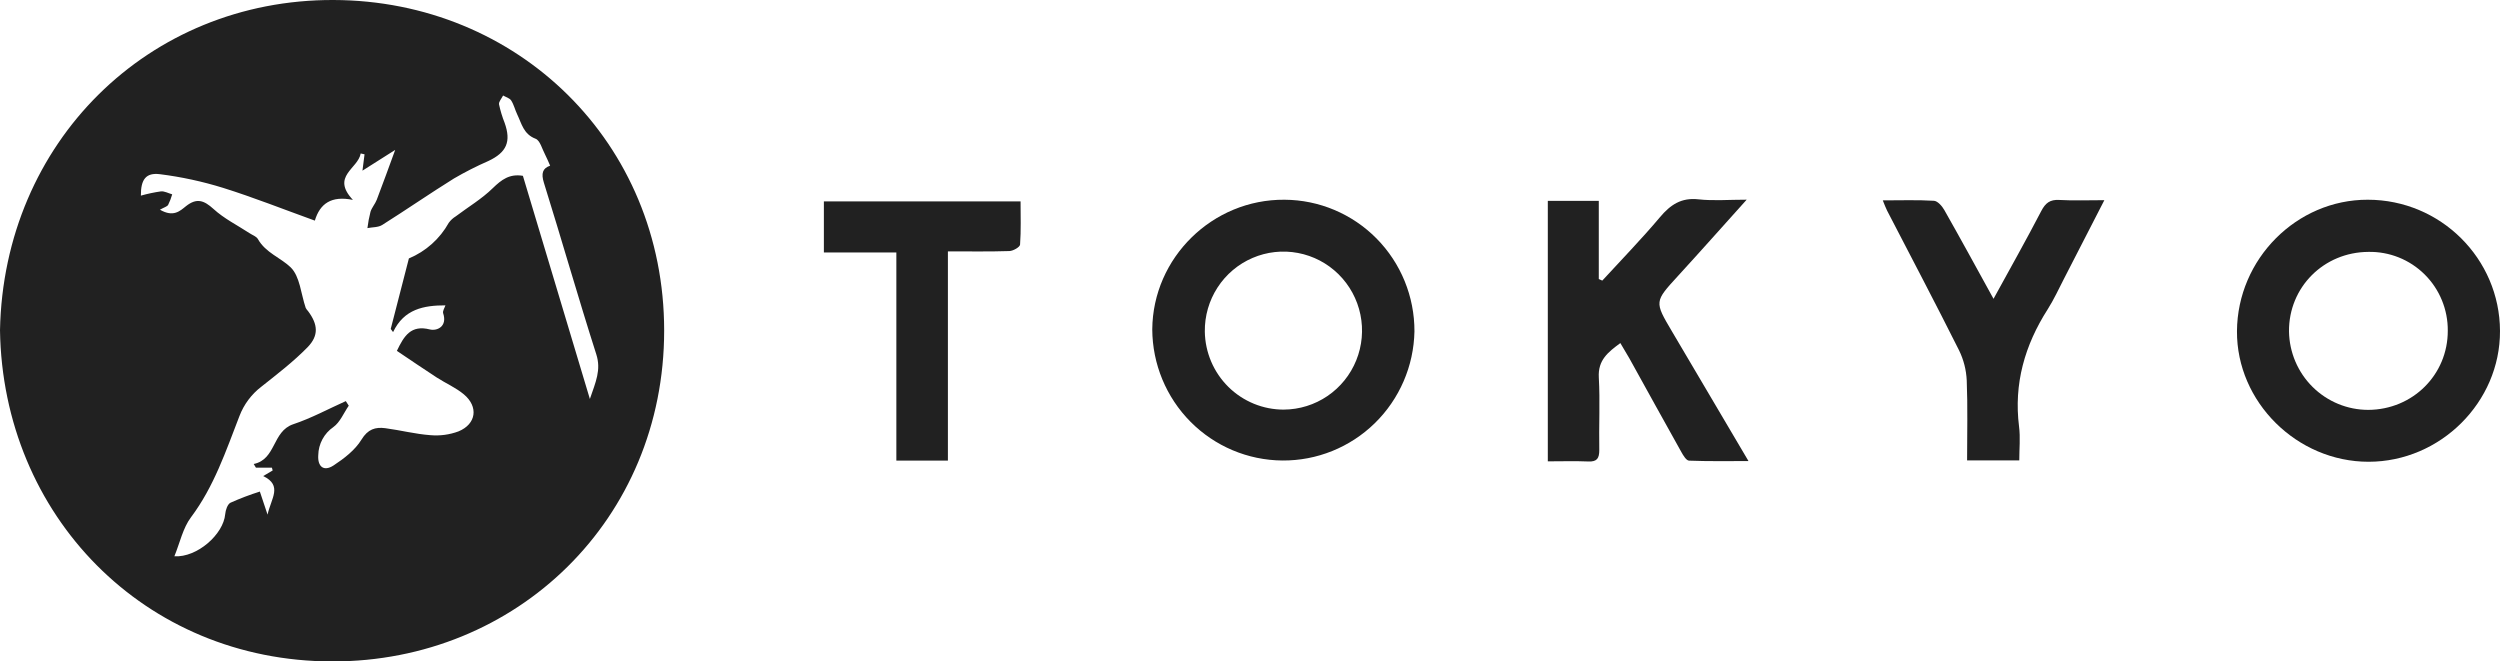 <?xml version="1.0" encoding="UTF-8"?> <svg xmlns="http://www.w3.org/2000/svg" width="223" height="59" viewBox="0 0 223 59" fill="none"> <g clip-path="url(#clip0_14_3080)"> <path d="M0 29.454C0.33 12.704 13.217 -0.047 29.745 -0C46.179 0.047 59.243 12.717 59.243 29.489C59.243 46.311 46.105 59.02 29.634 59C12.855 58.983 0.248 45.954 0 29.454ZM14.265 18.705C15.48 19.407 16.062 18.81 16.595 18.386C17.545 17.639 18.187 17.863 19.039 18.635C19.981 19.5 21.174 20.09 22.262 20.802C22.51 20.969 22.869 21.086 23.006 21.326C23.692 22.546 25.031 22.982 25.925 23.846C26.756 24.649 26.845 26.228 27.269 27.463C27.327 27.573 27.401 27.674 27.487 27.762C28.357 28.933 28.459 29.925 27.428 30.981C26.171 32.264 24.728 33.372 23.315 34.491C22.432 35.165 21.753 36.075 21.357 37.116C20.15 40.227 19.087 43.406 17.041 46.134C16.315 47.095 16.05 48.406 15.554 49.621C17.587 49.743 19.932 47.661 20.088 45.865C20.12 45.501 20.294 44.975 20.559 44.843C21.413 44.461 22.287 44.129 23.179 43.847C23.352 44.365 23.556 44.973 23.866 45.905C24.178 44.46 25.231 43.314 23.479 42.464L24.322 41.966L24.255 41.717H22.829L22.631 41.388C24.644 40.97 24.272 38.474 26.159 37.841C27.77 37.303 29.287 36.478 30.846 35.779L31.109 36.187C30.66 36.837 30.338 37.662 29.735 38.095C29.328 38.374 28.993 38.748 28.759 39.184C28.525 39.62 28.398 40.106 28.389 40.601C28.32 41.637 28.885 42.081 29.745 41.523C30.687 40.905 31.674 40.15 32.244 39.214C32.814 38.277 33.483 38.078 34.373 38.195C35.719 38.374 37.05 38.72 38.401 38.818C39.249 38.892 40.102 38.776 40.9 38.479C42.486 37.824 42.697 36.282 41.378 35.178C40.662 34.578 39.767 34.194 38.974 33.684C37.749 32.889 36.544 32.062 35.402 31.297C36.044 29.954 36.658 28.963 38.334 29.384C38.974 29.546 39.923 29.135 39.531 27.947C39.462 27.74 39.67 27.448 39.732 27.237C37.811 27.237 36.041 27.561 35.062 29.623L34.854 29.339C35.38 27.292 35.907 25.244 36.473 23.052C37.981 22.424 39.236 21.303 40.032 19.871C40.2 19.642 40.41 19.448 40.652 19.3C41.76 18.466 42.977 17.744 43.961 16.779C44.732 16.032 45.448 15.482 46.643 15.683L52.617 35.589C53.14 34.065 53.636 32.991 53.189 31.604C51.566 26.527 50.106 21.39 48.517 16.306C48.254 15.464 48.401 15.008 49.072 14.779C48.901 14.398 48.78 14.087 48.626 13.795C48.358 13.297 48.177 12.527 47.771 12.375C46.7 11.969 46.532 11.03 46.137 10.208C45.939 9.8 45.84 9.336 45.597 8.963C45.458 8.748 45.123 8.664 44.876 8.519C44.747 8.783 44.477 9.072 44.514 9.309C44.633 9.873 44.801 10.425 45.014 10.96C45.609 12.634 45.193 13.591 43.574 14.356C42.517 14.818 41.488 15.341 40.491 15.922C38.334 17.265 36.242 18.712 34.09 20.068C33.734 20.292 33.218 20.259 32.774 20.347C32.834 19.855 32.926 19.367 33.049 18.887C33.168 18.511 33.463 18.192 33.607 17.818C34.155 16.391 34.67 14.951 35.251 13.372L32.331 15.223C32.388 14.764 32.452 14.264 32.517 13.765L32.174 13.688C31.949 15.051 29.497 15.718 31.48 17.831C29.547 17.437 28.538 18.167 28.084 19.679C25.288 18.67 22.631 17.614 19.904 16.759C18.066 16.188 16.18 15.779 14.27 15.539C13.006 15.38 12.557 16.015 12.567 17.45C13.154 17.284 13.751 17.158 14.355 17.071C14.679 17.041 15.024 17.24 15.361 17.335C15.269 17.66 15.147 17.975 14.997 18.277C14.9 18.433 14.647 18.491 14.265 18.705Z" fill="#212121"></path> <path d="M126.169 29.561C126.108 32.652 124.836 35.594 122.631 37.75C120.425 39.906 117.463 41.101 114.386 41.077C111.31 41.053 108.367 39.812 106.194 37.622C104.022 35.433 102.796 32.471 102.782 29.379C102.834 22.985 108.151 17.768 114.574 17.816C117.661 17.83 120.615 19.075 122.79 21.277C124.964 23.48 126.179 26.459 126.169 29.561ZM114.519 36.536C115.908 36.528 117.264 36.106 118.414 35.323C119.564 34.54 120.457 33.432 120.979 32.138C121.502 30.844 121.63 29.424 121.348 28.057C121.065 26.69 120.385 25.438 119.394 24.46C118.403 23.482 117.145 22.822 115.779 22.564C114.414 22.305 113.003 22.46 111.726 23.009C110.448 23.557 109.362 24.475 108.604 25.645C107.846 26.815 107.451 28.185 107.47 29.581C107.499 31.439 108.255 33.211 109.574 34.513C110.894 35.815 112.67 36.542 114.519 36.538V36.536Z" fill="#212121"></path> <path d="M211.278 41.189C204.883 41.189 199.499 35.851 199.538 29.539C199.58 23.104 204.855 17.803 211.203 17.816C217.698 17.816 222.978 23.067 223 29.524C223.022 35.871 217.683 41.187 211.278 41.189ZM211.255 22.469C207.275 22.492 204.149 25.625 204.179 29.559C204.206 31.424 204.962 33.205 206.285 34.515C207.607 35.825 209.389 36.56 211.246 36.561C215.212 36.544 218.352 33.422 218.342 29.499C218.35 28.566 218.171 27.641 217.816 26.778C217.462 25.916 216.938 25.134 216.278 24.479C215.617 23.823 214.832 23.308 213.969 22.962C213.107 22.617 212.184 22.45 211.255 22.469Z" fill="#212121"></path> <path d="M142.924 25.03C144.644 23.154 146.424 21.328 148.06 19.383C149.004 18.262 149.968 17.609 151.505 17.781C152.834 17.928 154.192 17.811 155.804 17.811C153.644 20.21 151.684 22.424 149.686 24.604C147.574 26.911 147.562 26.893 149.141 29.564C151.371 33.332 153.602 37.109 155.965 41.127C154.068 41.127 152.365 41.157 150.67 41.09C150.422 41.09 150.144 40.624 149.976 40.32C148.419 37.542 146.885 34.752 145.341 31.967C145.093 31.536 144.845 31.118 144.535 30.602C143.447 31.407 142.525 32.109 142.614 33.669C142.735 35.819 142.614 37.981 142.656 40.145C142.656 40.878 142.46 41.199 141.679 41.164C140.497 41.114 139.31 41.152 138.065 41.152V17.916H142.612V24.89L142.924 25.03Z" fill="#212121"></path> <path d="M177.822 26.654C179.324 23.914 180.745 21.393 182.076 18.832C182.455 18.102 182.862 17.788 183.687 17.836C184.949 17.908 186.215 17.856 187.708 17.856C186.438 20.324 185.281 22.589 184.113 24.853C183.64 25.772 183.206 26.719 182.651 27.593C180.606 30.797 179.619 34.232 180.1 38.055C180.224 39.024 180.12 40.023 180.12 41.067H175.465C175.465 38.643 175.527 36.287 175.433 33.938C175.391 33.003 175.158 32.087 174.746 31.247C172.654 27.067 170.475 22.932 168.331 18.792C168.205 18.543 168.118 18.294 167.944 17.873C169.57 17.873 171.043 17.821 172.51 17.91C172.837 17.93 173.236 18.384 173.432 18.733C174.877 21.276 176.28 23.857 177.822 26.654Z" fill="#212121"></path> <path d="M84.553 41.085H79.955V22.521H73.49V17.963H91.035C91.035 19.273 91.082 20.551 90.99 21.819C90.973 22.041 90.376 22.384 90.038 22.394C88.269 22.452 86.496 22.422 84.553 22.422V41.085Z" fill="#212121"></path> </g> <defs> <clipPath id="clip0_14_3080"> <rect width="223" height="59" fill="white"></rect> </clipPath> </defs> </svg> 
